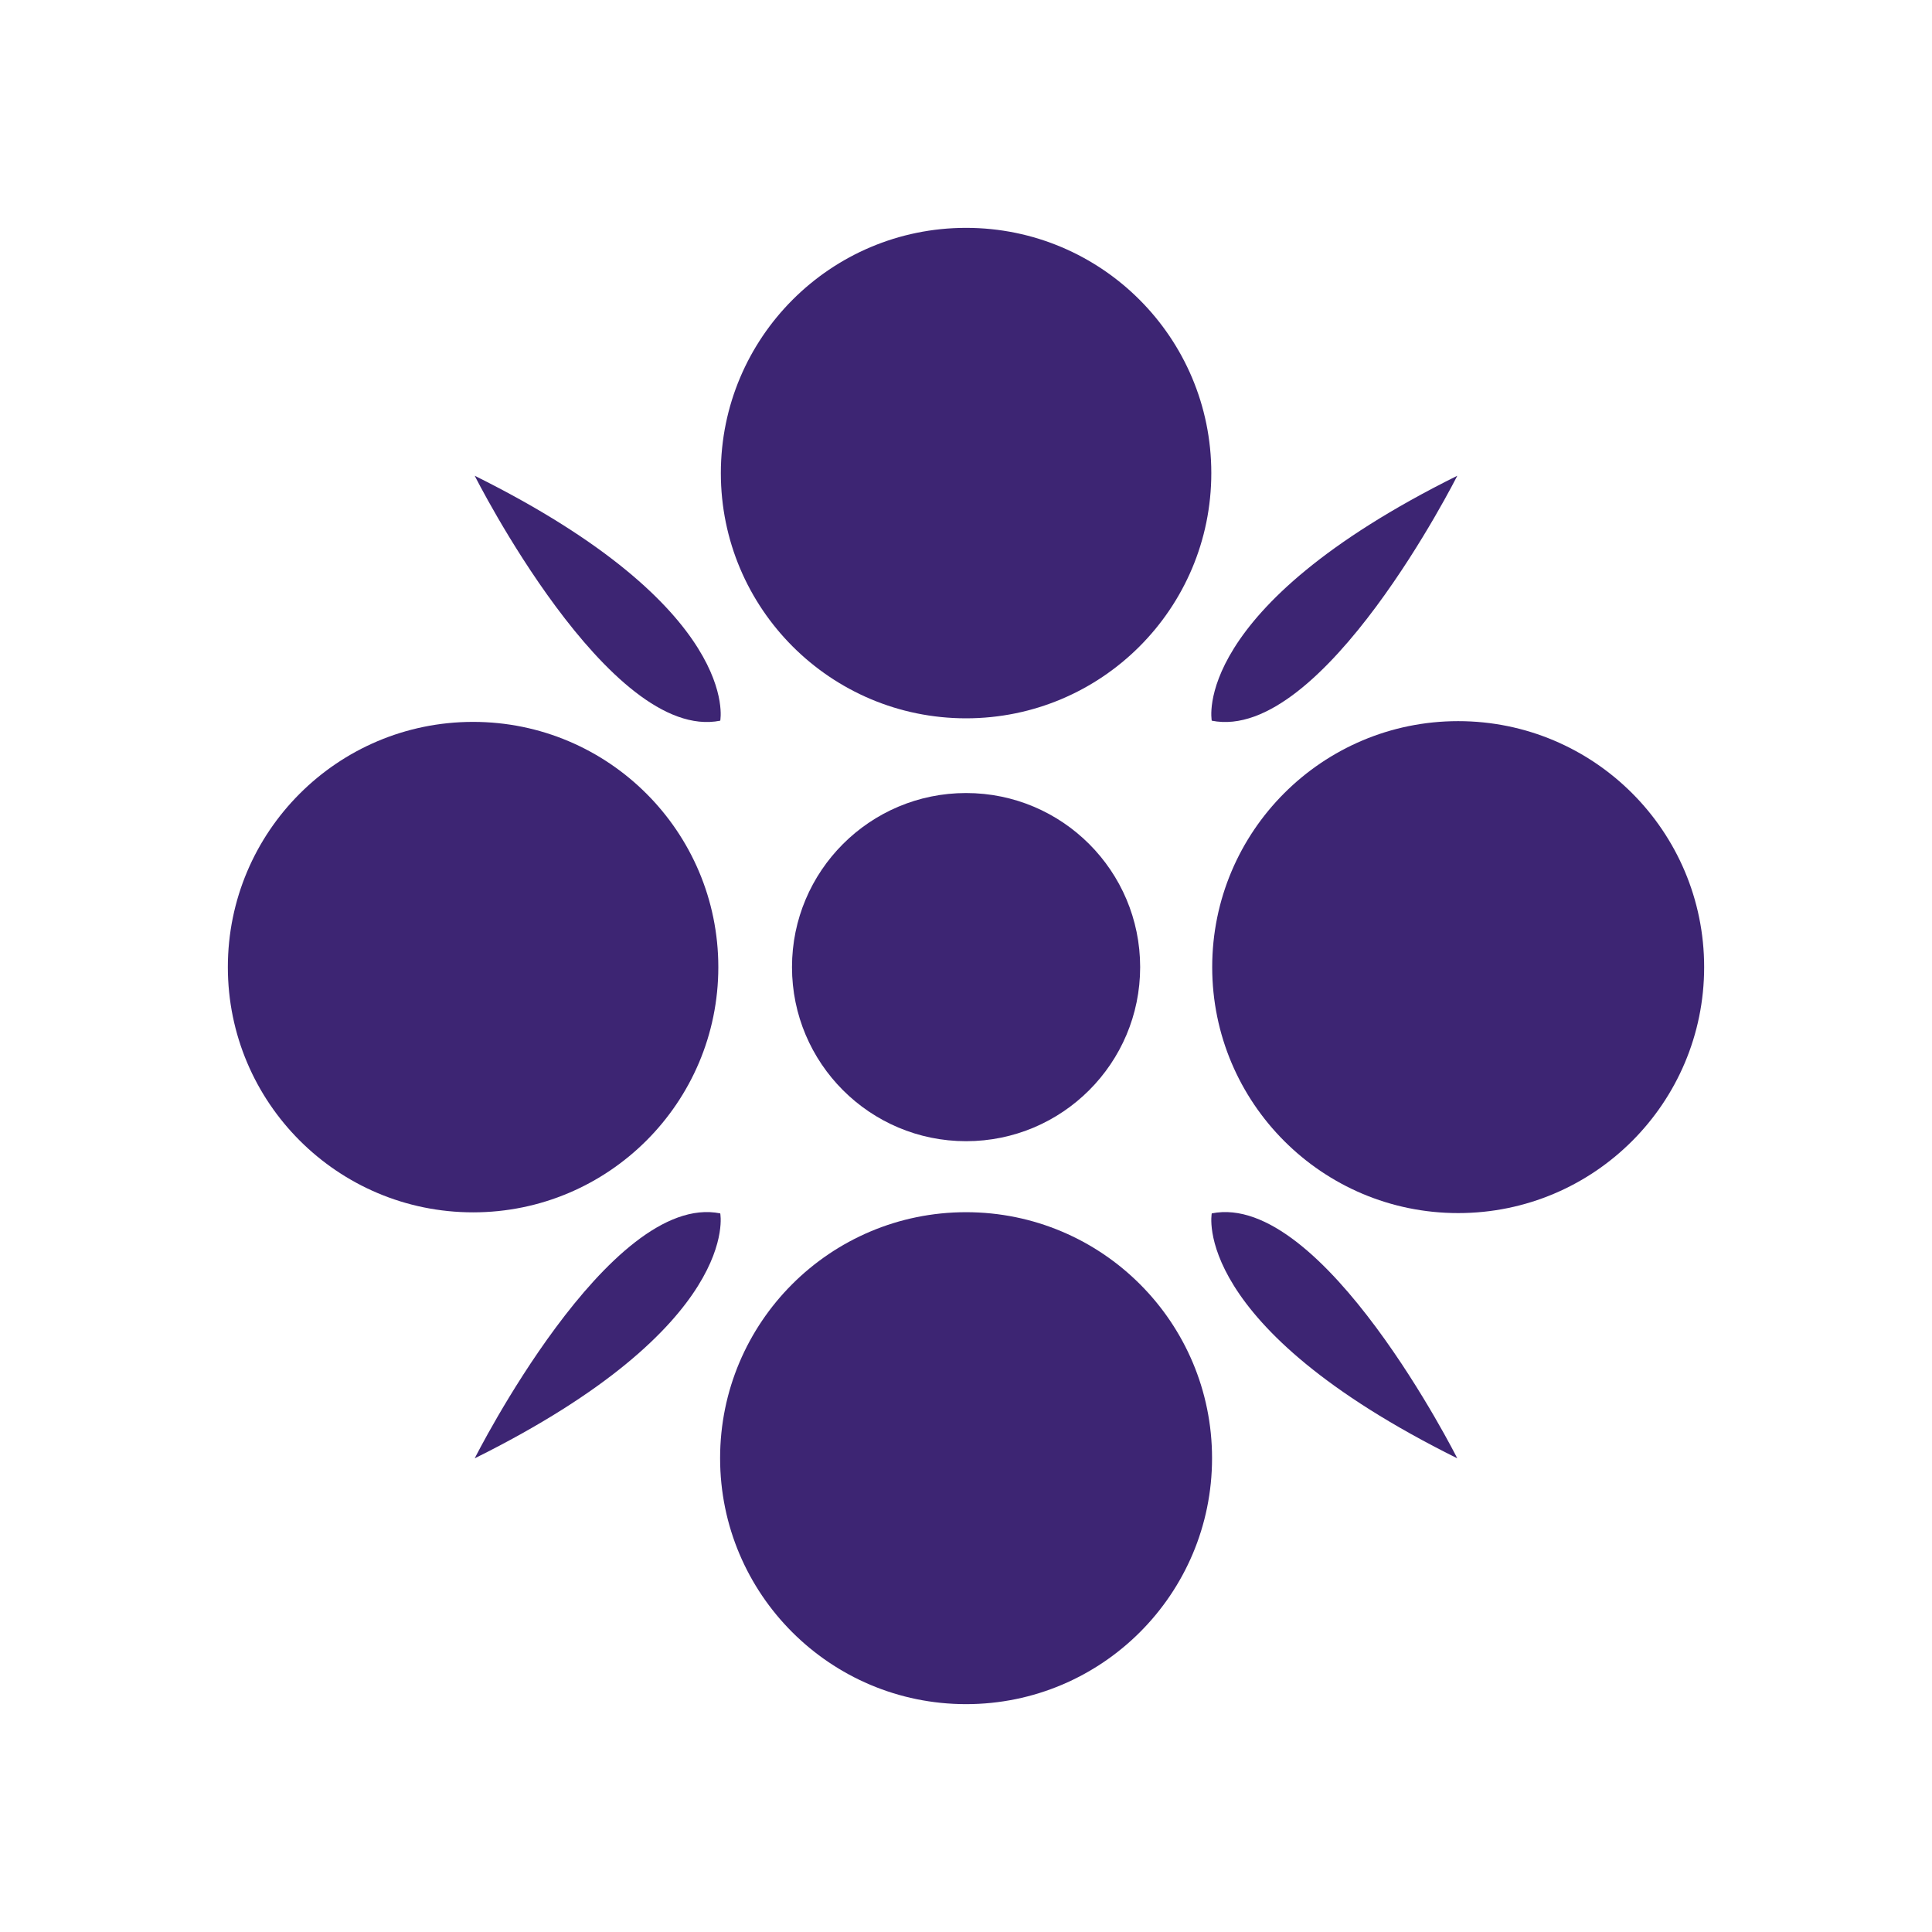 <?xml version="1.0" encoding="UTF-8"?>
<svg data-bbox="15.34 15.34 99.39 99.39" viewBox="0 0 130.07 130.07" height="130.07" width="130.07" xmlns="http://www.w3.org/2000/svg" data-type="color">
    <g>
        <path fill="#3d2573" d="M76.76 65.11c0 6.473-5.247 11.72-11.72 11.72-6.473 0-11.72-5.247-11.72-11.72 0-6.473 5.247-11.72 11.72-11.72 6.473 0 11.72 5.247 11.72 11.72z" data-color="1"/>
        <path fill="#3d2573" d="M81.55 31.85c0 9.118-7.392 16.51-16.51 16.51-9.118 0-16.51-7.392-16.51-16.51 0-9.118 7.392-16.51 16.51-16.51 9.118 0 16.51 7.392 16.51 16.51z" data-color="1"/>
        <path fill="#3d2573" d="M81.6 98.17c0 9.146-7.414 16.56-16.56 16.56-9.146 0-16.56-7.414-16.56-16.56 0-9.146 7.414-16.56 16.56-16.56 9.146 0 16.56 7.414 16.56 16.56z" data-color="1"/>
        <path fill="#3d2573" d="M48.49 48.52s1.5-7.54-16.53-16.49c0 0 9.05 17.99 16.53 16.49Z" data-color="1"/>
        <path fill="#3d2573" d="M81.58 48.52s-1.5-7.54 16.53-16.49c0 0-9.05 17.99-16.53 16.49Z" data-color="1"/>
        <path fill="#3d2573" d="M48.49 81.69s1.5 7.54-16.53 16.49c0 0 9.05-17.99 16.53-16.49Z" data-color="1"/>
        <path fill="#3d2573" d="M81.58 81.69s-1.5 7.54 16.53 16.49c0 0-9.05-17.99-16.53-16.49Z" data-color="1"/>
        <path fill="#3d2573" d="M48.36 65.11c0 9.118-7.392 16.51-16.51 16.51-9.118 0-16.51-7.392-16.51-16.51 0-9.118 7.392-16.51 16.51-16.51 9.118 0 16.51 7.392 16.51 16.51z" data-color="1"/>
        <path fill="#3d2573" d="M114.73 65.11c0 9.146-7.414 16.56-16.56 16.56-9.146 0-16.56-7.414-16.56-16.56 0-9.146 7.414-16.56 16.56-16.56 9.146 0 16.56 7.414 16.56 16.56z" data-color="1"/>
    </g>
</svg>
